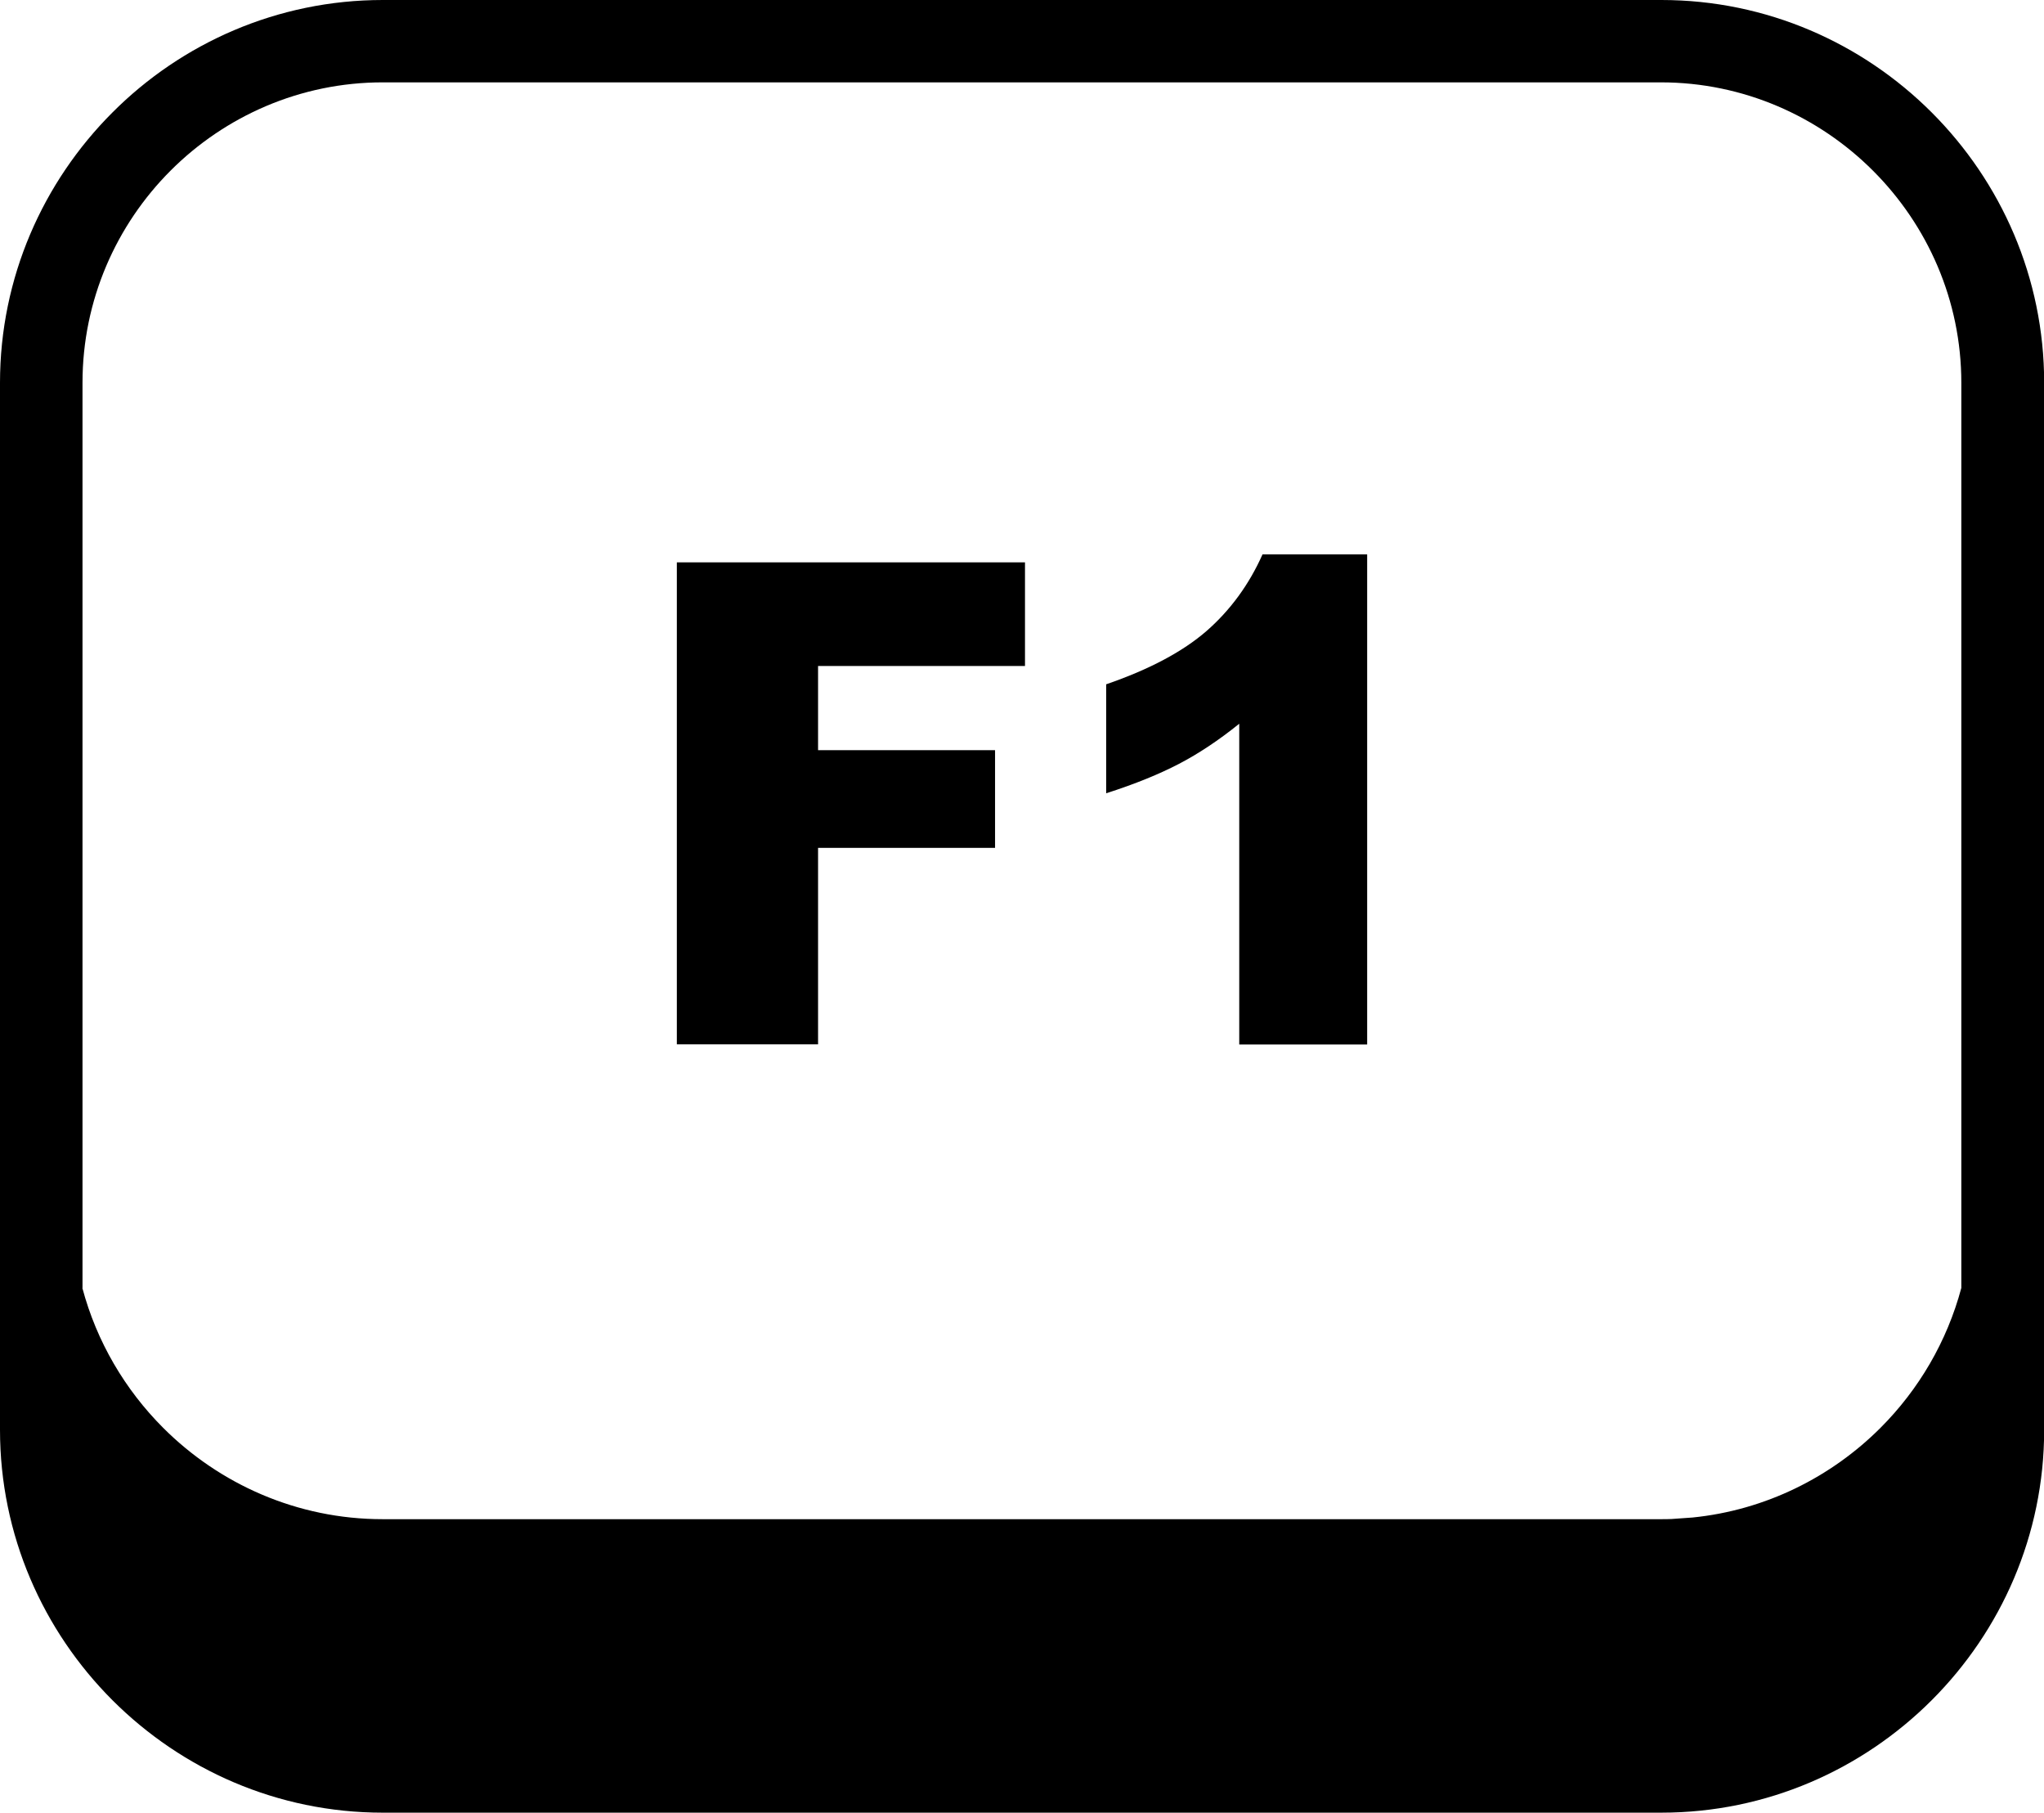 <?xml version="1.0" encoding="utf-8"?><svg version="1.1" id="Layer_1" xmlns="http://www.w3.org/2000/svg" xmlns:xlink="http://www.w3.org/1999/xlink" x="0px" y="0px" viewBox="0 0 122.88 108.95" style="enable-background:new 0 0 122.88 108.95" xml:space="preserve"><g><path d="M23.01,0h76.87c6.33,0,12.08,2.59,16.25,6.76c4.17,4.17,6.76,9.92,6.76,16.25v62.93c0,6.33-2.59,12.08-6.76,16.25 c-4.17,4.17-9.92,6.76-16.25,6.76H23.01c-6.33,0-12.08-2.59-16.25-6.76C2.59,98.02,0,92.27,0,85.94V23.01 c0-6.33,2.59-12.08,6.76-16.25C10.92,2.59,16.68,0,23.01,0L23.01,0z M4.95,77.41c0.86,3.23,2.57,6.12,4.86,8.41 c3.38,3.38,8.05,5.49,13.19,5.49h76.87c0.2,0,0.41,0,0.61-0.01l1.27-0.09c4.38-0.44,8.34-2.43,11.3-5.39c2.3-2.3,4-5.19,4.86-8.41 V23.01c0-4.96-2.03-9.47-5.31-12.75c-3.27-3.27-7.79-5.31-12.75-5.31H23.01c-4.96,0-9.48,2.03-12.75,5.3 c-3.27,3.27-5.3,7.79-5.3,12.75V77.41L4.95,77.41z M82.19,33.32v29.46H74.5V43.5c-1.24,1-2.45,1.8-3.62,2.41 c-1.17,0.61-2.63,1.21-4.38,1.77v-6.55c2.59-0.89,4.6-1.96,6.03-3.2c1.43-1.25,2.56-2.79,3.37-4.61H82.19L82.19,33.32z M40.69,33.8 h20.93v6.23H49.18v5.06h10.64v5.87H49.18v11.81h-8.49V33.8L40.69,33.8z"/></g></svg>